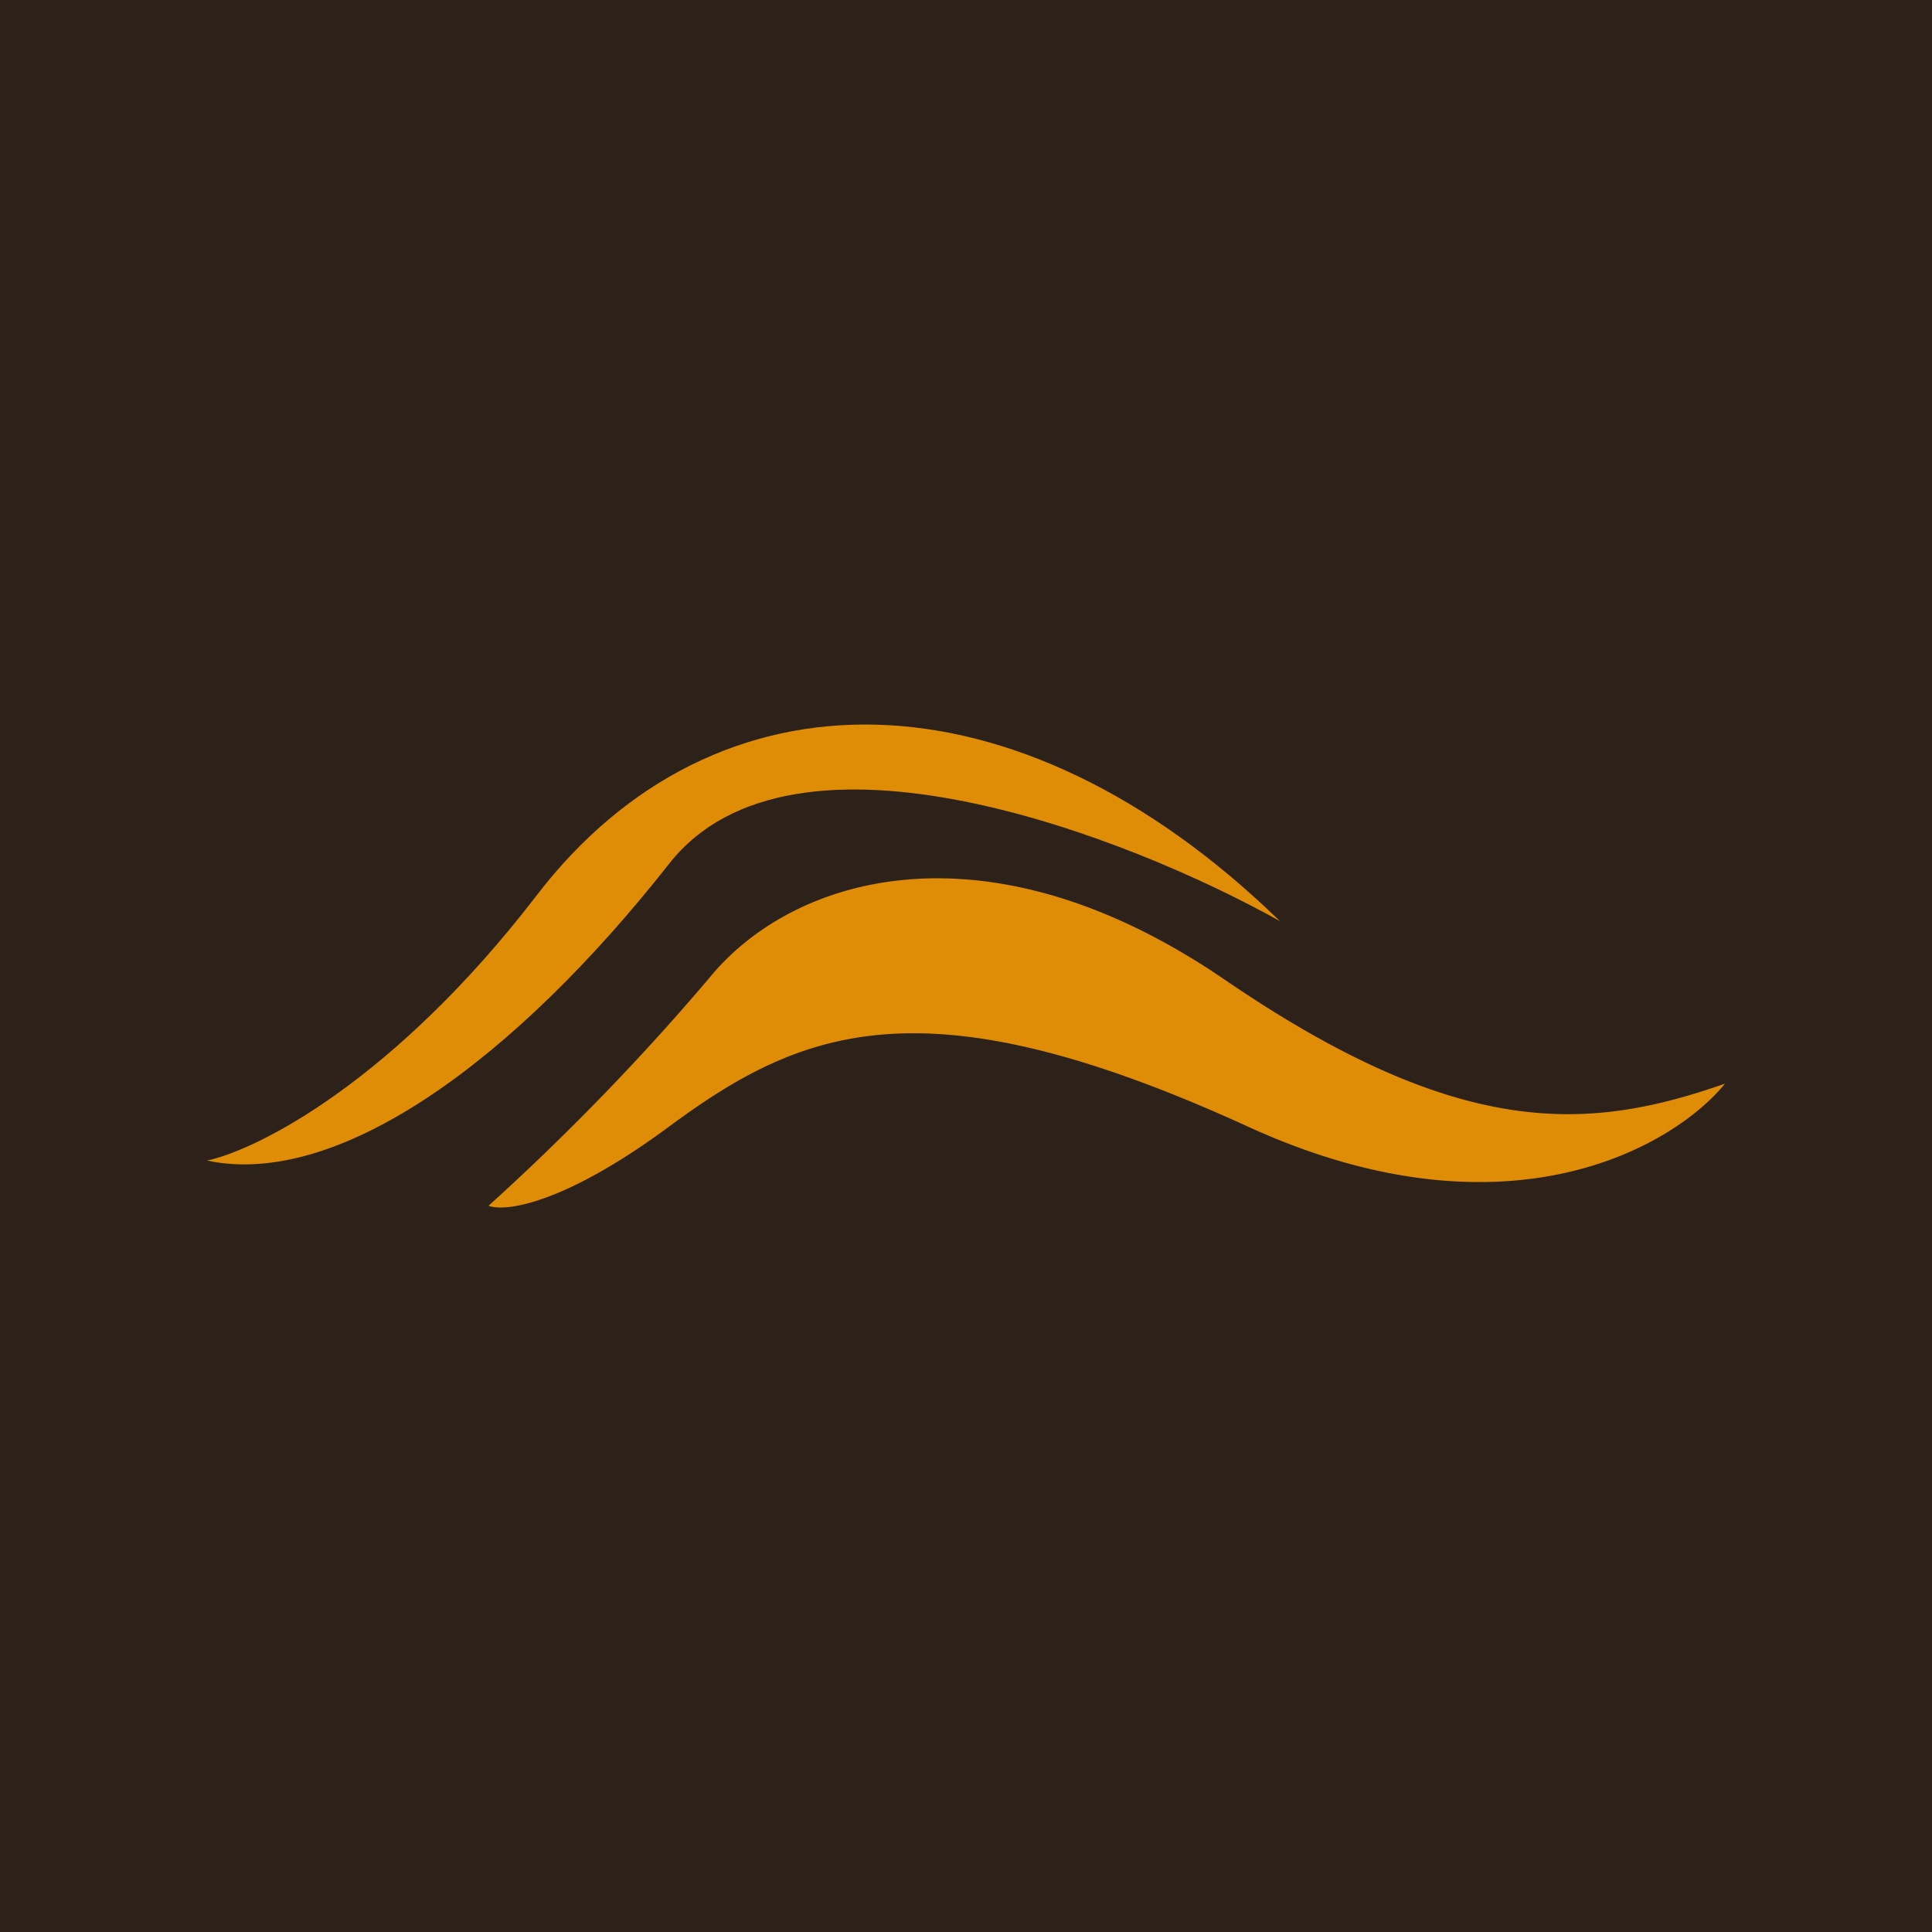 <!-- by Finnhub --><svg width="56" height="56" viewBox="0 0 56 56" xmlns="http://www.w3.org/2000/svg"><path fill="#2C2219" d="M0 0h56v56H0z"/><path d="M15.55 25.96c-4.15 5.4-8.1 7.37-9.55 7.68 3.8.81 8.91-2.9 13.4-8.61 3.6-4.57 13.3-.79 17.7 1.67-7.65-7.44-16.37-7.5-21.55-.74Z" fill="#DF8D06"/><path d="M20.54 28.37a69.73 69.73 0 0 1-6.38 6.58c.46.18 2.16-.02 5.24-2.3 3.86-2.85 7.4-4.28 16.76 0 7.48 3.43 12.34.6 13.84-1.24-3.92 1.37-7.65 1.68-14.54-3.04-6.9-4.7-12.52-2.97-14.92 0Z" fill="#DF8D06"/></svg>